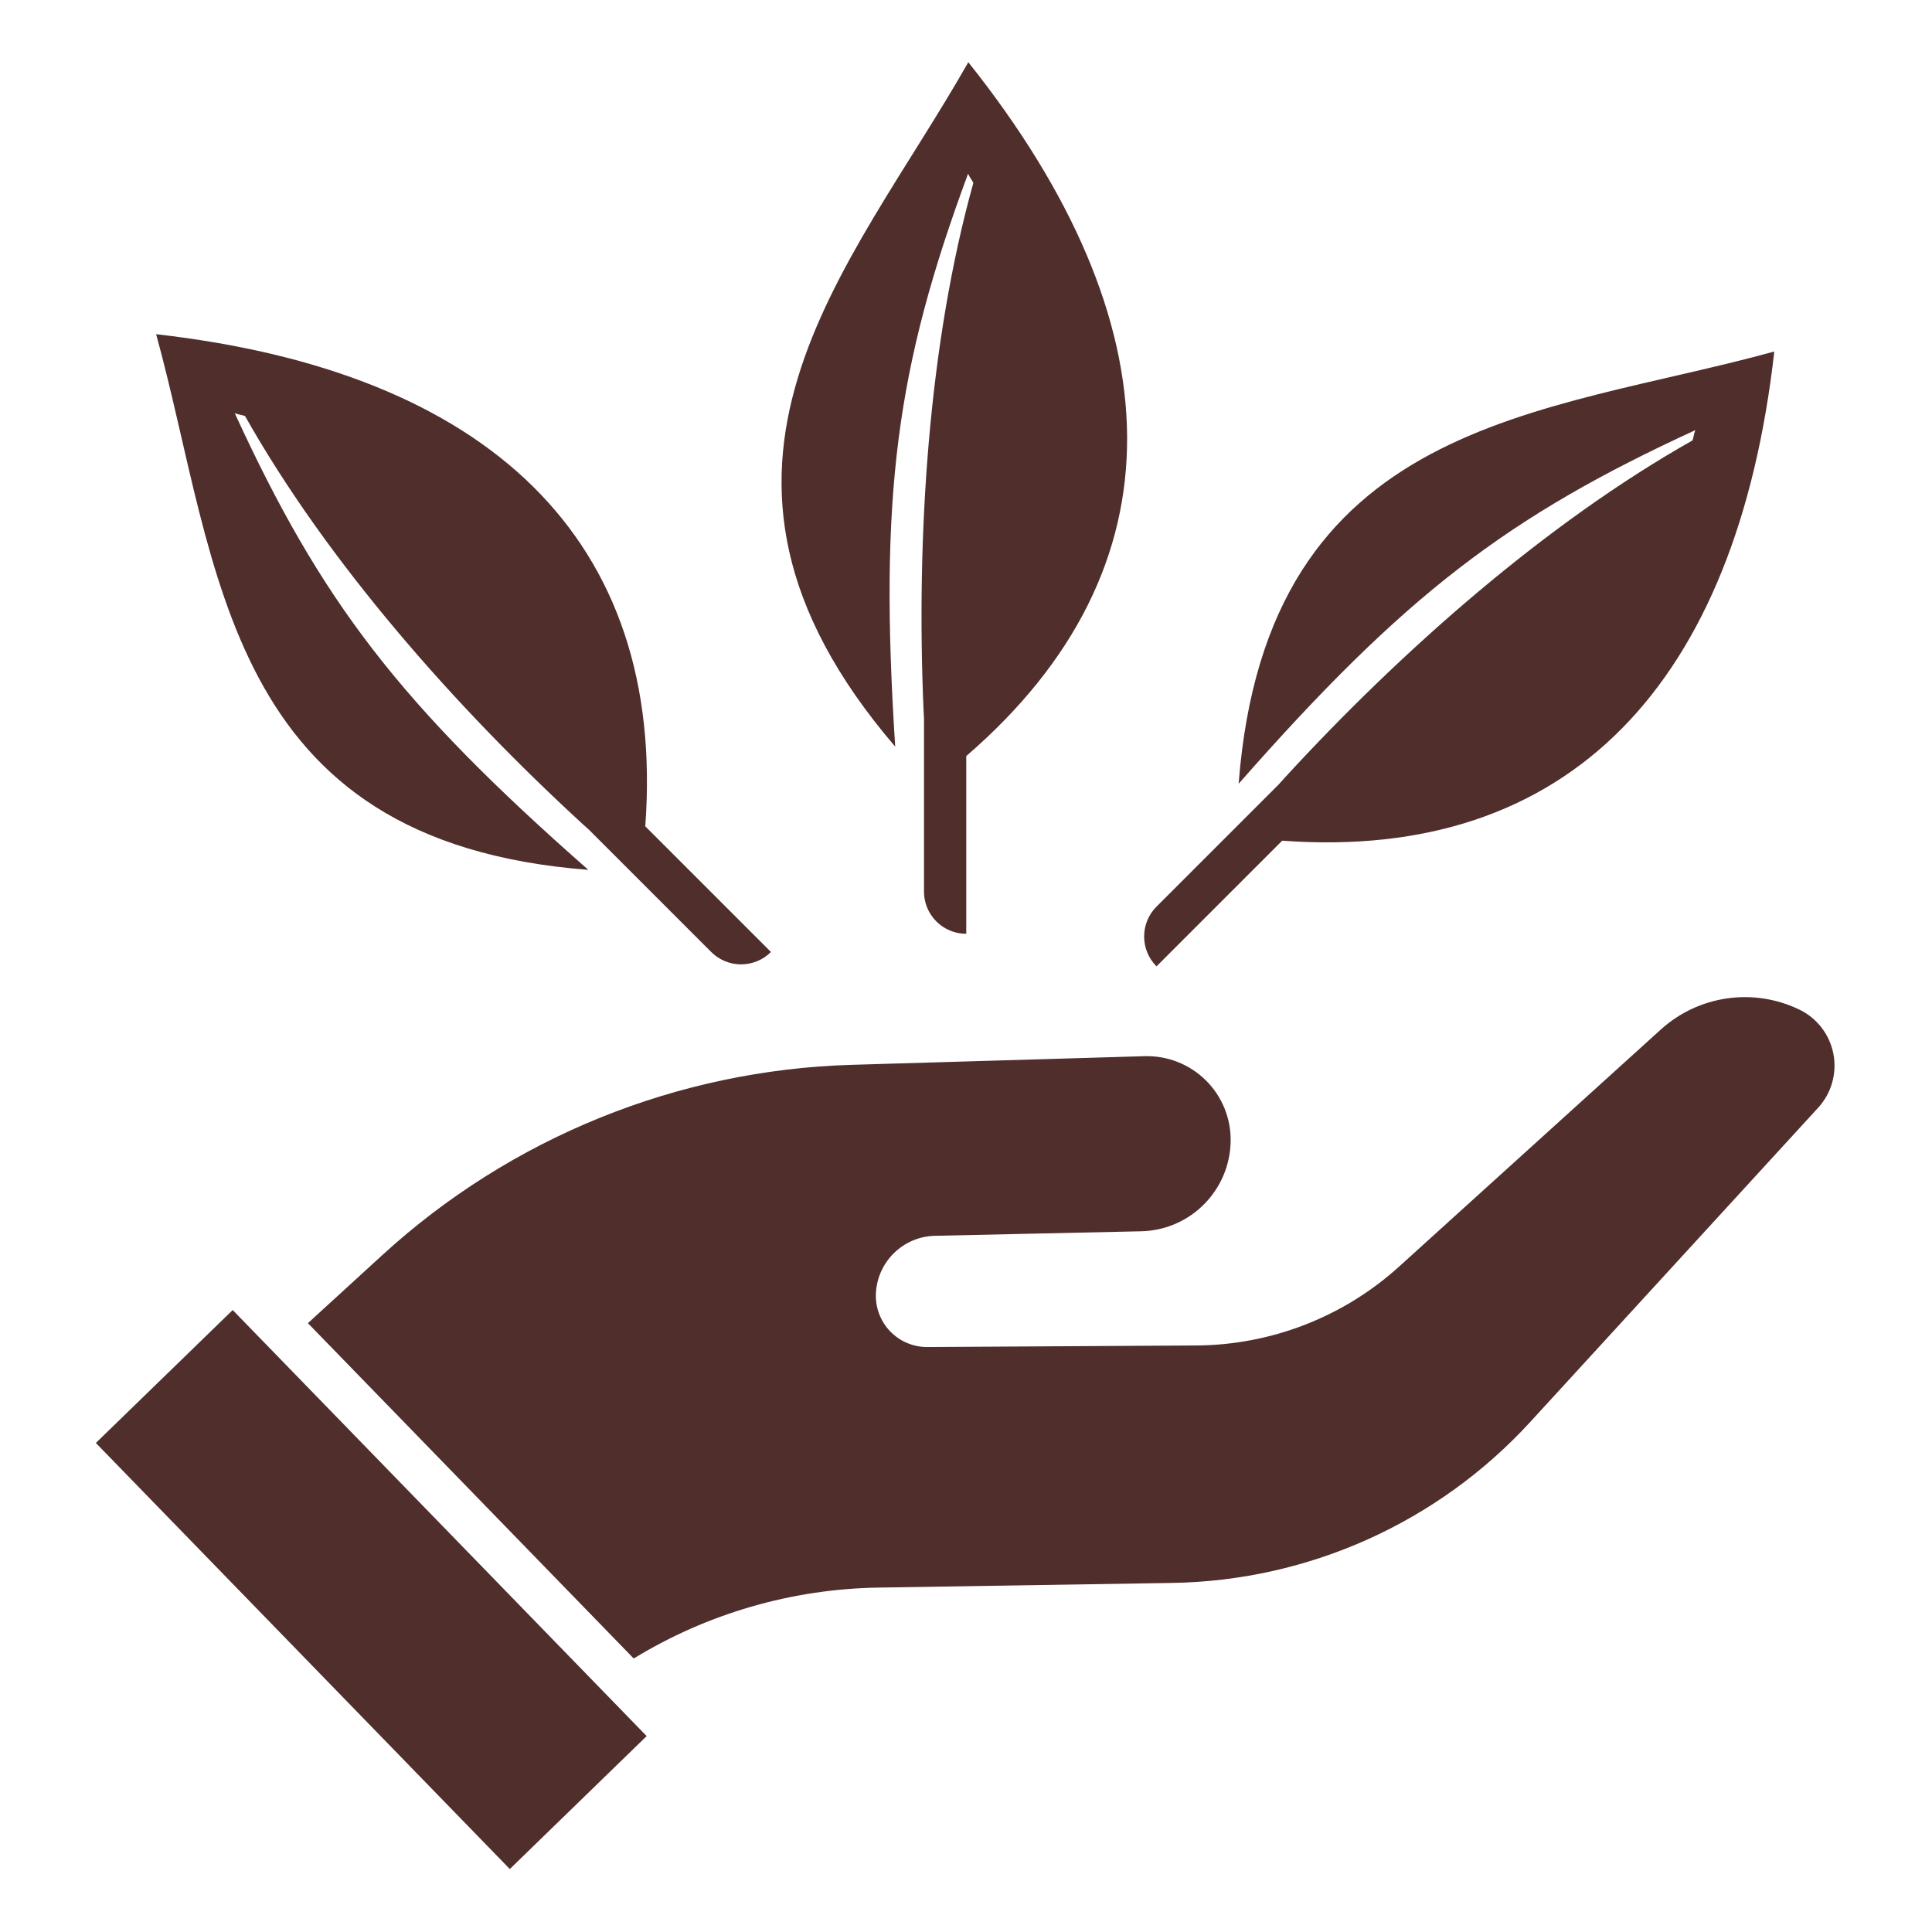 <?xml version="1.0" encoding="UTF-8" standalone="no"?>
<!DOCTYPE svg PUBLIC "-//W3C//DTD SVG 1.1//EN" "http://www.w3.org/Graphics/SVG/1.1/DTD/svg11.dtd">
<svg width="100%" height="100%" viewBox="0 0 500 500" version="1.1" xmlns="http://www.w3.org/2000/svg" xmlns:xlink="http://www.w3.org/1999/xlink" xml:space="preserve" xmlns:serif="http://www.serif.com/" style="fill-rule:evenodd;clip-rule:evenodd;stroke-linejoin:round;stroke-miterlimit:2;">
    <g transform="matrix(4.901,0,0,4.901,-2230.93,-911.502)">
        <path d="M489.346,277.658L467.487,255.16L460.261,262.179L482.12,284.678L489.346,277.658ZM471.458,255.853L475.384,252.261C482.173,246.051 490.967,242.484 500.165,242.212C505.703,242.049 511.658,241.872 515.634,241.755C516.839,241.719 518.007,242.178 518.866,243.024C519.726,243.87 520.202,245.031 520.184,246.237C520.184,246.238 520.184,246.238 520.184,246.238C520.146,248.839 518.057,250.944 515.457,251.001C512.039,251.076 507.502,251.175 504.572,251.24C502.907,251.276 501.549,252.586 501.452,254.25C501.452,254.25 501.452,254.25 501.452,254.25C501.409,254.997 501.676,255.728 502.191,256.27C502.705,256.813 503.422,257.118 504.169,257.113C507.7,257.093 513.774,257.057 518.37,257.031C522.329,257.007 526.142,255.525 529.077,252.867C533.211,249.122 539.207,243.691 542.896,240.35C544.891,238.543 547.781,238.124 550.207,239.291C550.208,239.292 550.208,239.292 550.209,239.292C551.147,239.743 551.815,240.611 552.012,241.633C552.209,242.655 551.911,243.709 551.208,244.476C547.515,248.507 541.098,255.511 536.006,261.068C531.138,266.381 524.298,269.456 517.093,269.57C511.99,269.651 506.105,269.744 501.585,269.816C497.016,269.889 492.555,271.183 488.662,273.56L471.458,255.853ZM522.728,227.399C522.818,227.297 522.911,227.193 523.006,227.089C529.217,220.316 536.876,213.581 544.569,209.242C544.639,209.074 544.63,208.925 544.72,208.698C534.783,213.264 529.369,217.399 520.606,227.369C522.097,208.041 536.681,207.912 548.891,204.545C546.909,222.083 538.063,231.49 522.906,230.375L516.269,237.012C516.269,237.012 516.269,237.011 516.268,237.011C515.85,236.593 515.615,236.026 515.615,235.435C515.615,234.843 515.85,234.276 516.268,233.858L522.728,227.399ZM486.296,229.794C486.194,229.704 486.091,229.611 485.987,229.516C479.214,223.305 472.478,215.646 468.139,207.953C467.971,207.883 467.823,207.892 467.596,207.802C472.161,217.738 476.297,223.152 486.266,231.916C466.938,230.425 466.809,215.841 463.443,203.631C480.981,205.613 490.387,214.459 489.273,229.616L495.909,236.253C495.909,236.253 495.909,236.253 495.908,236.254C495.49,236.672 494.923,236.907 494.332,236.907C493.741,236.907 493.174,236.672 492.756,236.254L486.296,229.794ZM503.991,223.928C503.983,223.792 503.975,223.654 503.969,223.513C503.572,214.331 504.225,204.153 506.596,195.645C506.527,195.477 506.415,195.378 506.319,195.154C502.521,205.409 501.617,212.161 502.47,225.408C489.857,210.686 500.079,200.282 506.331,189.268C517.332,203.071 517.728,215.977 506.222,225.907L506.222,235.292C506.222,235.292 506.221,235.292 506.22,235.292C505.629,235.292 505.062,235.058 504.644,234.64C504.226,234.222 503.991,233.655 503.991,233.063L503.991,223.928Z" style="fill:rgb(79,46,44);"/>
    </g>
</svg>
